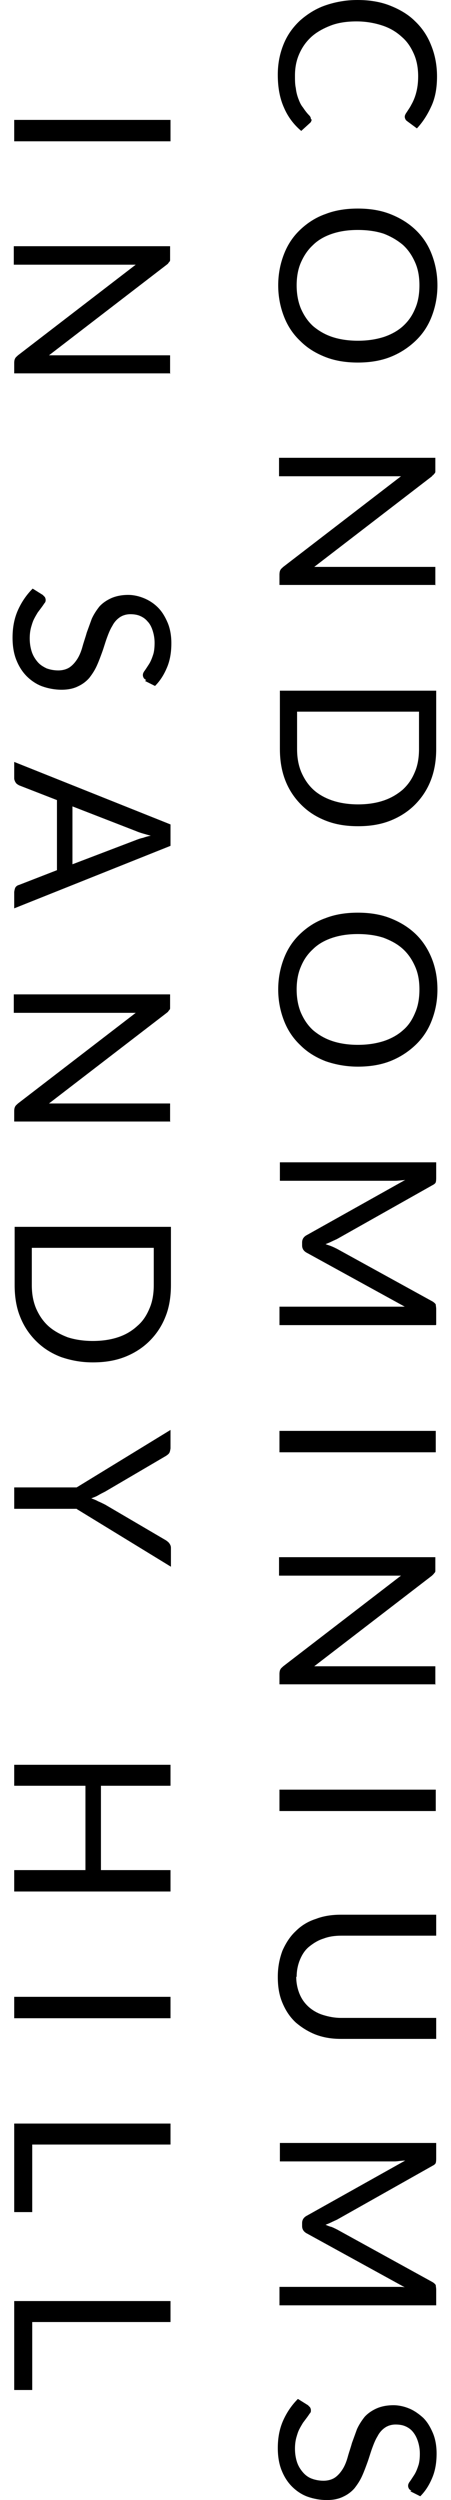 <svg width="28" height="155" viewBox="0 0 28 155" fill="none" xmlns="http://www.w3.org/2000/svg">
<path d="M19.353 7.414C19.353 7.414 19.327 7.544 19.275 7.596L18.703 8.117C18.235 7.727 17.87 7.232 17.636 6.686C17.376 6.114 17.246 5.437 17.246 4.631C17.246 3.928 17.376 3.304 17.61 2.732C17.844 2.159 18.183 1.691 18.625 1.275C19.067 0.885 19.587 0.546 20.186 0.338C20.784 0.13 21.46 -2.47903e-07 22.189 -2.16062e-07C22.917 -1.84222e-07 23.594 0.104 24.192 0.338C24.791 0.572 25.337 0.885 25.753 1.301C26.195 1.717 26.534 2.211 26.768 2.81C27.002 3.382 27.132 4.032 27.132 4.735C27.132 5.437 27.028 6.036 26.794 6.556C26.559 7.076 26.273 7.544 25.883 7.961L25.285 7.518C25.285 7.518 25.207 7.466 25.181 7.414C25.155 7.362 25.129 7.31 25.129 7.232C25.129 7.154 25.181 7.05 25.259 6.946C25.337 6.816 25.441 6.686 25.545 6.478C25.649 6.296 25.753 6.062 25.831 5.775C25.909 5.489 25.961 5.151 25.961 4.735C25.961 4.241 25.883 3.772 25.701 3.356C25.519 2.94 25.285 2.576 24.947 2.289C24.608 1.977 24.218 1.743 23.75 1.587C23.282 1.431 22.735 1.327 22.137 1.327C21.538 1.327 20.992 1.405 20.524 1.587C20.056 1.769 19.639 2.003 19.327 2.289C18.989 2.602 18.755 2.94 18.573 3.356C18.391 3.772 18.313 4.214 18.313 4.683C18.313 4.969 18.313 5.229 18.365 5.463C18.391 5.697 18.443 5.905 18.521 6.114C18.599 6.322 18.677 6.504 18.807 6.66C18.911 6.816 19.041 6.998 19.197 7.154C19.275 7.232 19.301 7.31 19.301 7.388" fill="black"/>
<path d="M22.215 22.478C21.487 22.478 20.81 22.373 20.212 22.139C19.614 21.905 19.093 21.593 18.651 21.151C18.209 20.735 17.871 20.24 17.637 19.642C17.402 19.044 17.272 18.393 17.272 17.691C17.272 16.988 17.402 16.338 17.637 15.74C17.871 15.141 18.209 14.647 18.651 14.231C19.093 13.815 19.614 13.476 20.212 13.268C20.81 13.034 21.487 12.93 22.215 12.93C22.944 12.93 23.62 13.034 24.218 13.268C24.817 13.502 25.337 13.815 25.779 14.231C26.222 14.647 26.56 15.141 26.794 15.74C27.028 16.338 27.158 16.988 27.158 17.691C27.158 18.393 27.028 19.044 26.794 19.642C26.56 20.24 26.222 20.735 25.779 21.151C25.337 21.567 24.817 21.905 24.218 22.139C23.62 22.373 22.944 22.478 22.215 22.478ZM22.215 21.125C22.814 21.125 23.334 21.047 23.828 20.891C24.297 20.735 24.713 20.5 25.025 20.214C25.363 19.902 25.597 19.564 25.779 19.122C25.962 18.705 26.04 18.211 26.04 17.691C26.04 17.17 25.962 16.702 25.779 16.286C25.597 15.87 25.363 15.505 25.025 15.193C24.687 14.907 24.297 14.673 23.828 14.491C23.36 14.335 22.814 14.257 22.215 14.257C21.617 14.257 21.097 14.335 20.628 14.491C20.16 14.647 19.744 14.881 19.432 15.193C19.093 15.505 18.859 15.87 18.677 16.286C18.495 16.702 18.417 17.197 18.417 17.691C18.417 18.185 18.495 18.679 18.677 19.122C18.859 19.538 19.093 19.902 19.432 20.214C19.77 20.5 20.16 20.735 20.628 20.891C21.097 21.047 21.643 21.125 22.215 21.125Z" fill="black"/>
<path d="M27.054 36.266L17.35 36.266L17.35 35.615C17.35 35.615 17.351 35.433 17.402 35.355C17.428 35.277 17.506 35.225 17.585 35.147L24.895 29.528C24.895 29.528 24.661 29.528 24.557 29.528C24.453 29.528 24.349 29.528 24.244 29.528L17.324 29.528L17.324 28.383L27.028 28.383L27.028 29.059C27.028 29.059 27.028 29.163 27.028 29.215C27.028 29.267 27.028 29.294 27.002 29.32C27.002 29.346 26.95 29.372 26.924 29.424C26.898 29.45 26.846 29.476 26.82 29.528L19.51 35.147C19.51 35.147 19.744 35.147 19.848 35.147C19.952 35.147 20.056 35.147 20.16 35.147L27.028 35.147L27.028 36.292L27.054 36.266Z" fill="black"/>
<path d="M22.216 51.224C21.487 51.224 20.837 51.12 20.238 50.886C19.64 50.652 19.146 50.34 18.704 49.898C18.287 49.481 17.949 48.987 17.715 48.389C17.481 47.79 17.377 47.14 17.377 46.437L17.377 42.821L27.081 42.821L27.081 46.437C27.081 47.14 26.977 47.79 26.742 48.389C26.508 48.987 26.17 49.481 25.754 49.898C25.337 50.314 24.817 50.652 24.219 50.886C23.62 51.12 22.97 51.224 22.242 51.224M22.216 49.871C22.814 49.871 23.334 49.793 23.803 49.637C24.271 49.481 24.661 49.247 24.999 48.961C25.337 48.649 25.572 48.31 25.754 47.868C25.936 47.452 26.014 46.958 26.014 46.437L26.014 44.122L18.444 44.122L18.444 46.437C18.444 46.958 18.521 47.426 18.704 47.868C18.886 48.285 19.12 48.649 19.458 48.961C19.77 49.247 20.186 49.481 20.655 49.637C21.123 49.793 21.669 49.871 22.242 49.871" fill="black"/>
<path d="M22.215 66.131C21.487 66.131 20.81 66.001 20.212 65.793C19.614 65.559 19.093 65.247 18.651 64.805C18.209 64.388 17.871 63.894 17.637 63.296C17.402 62.697 17.272 62.047 17.272 61.345C17.272 60.642 17.402 59.992 17.637 59.393C17.871 58.795 18.209 58.301 18.651 57.885C19.093 57.468 19.614 57.13 20.212 56.922C20.81 56.688 21.487 56.584 22.215 56.584C22.944 56.584 23.62 56.688 24.218 56.922C24.817 57.156 25.337 57.468 25.779 57.885C26.222 58.301 26.56 58.821 26.794 59.393C27.028 59.966 27.158 60.616 27.158 61.345C27.158 62.073 27.028 62.697 26.794 63.296C26.56 63.894 26.222 64.388 25.779 64.805C25.337 65.221 24.817 65.559 24.218 65.793C23.62 66.027 22.944 66.131 22.215 66.131ZM22.215 64.779C22.814 64.779 23.334 64.701 23.828 64.544C24.297 64.388 24.713 64.154 25.025 63.868C25.363 63.582 25.597 63.218 25.779 62.775C25.962 62.359 26.04 61.865 26.04 61.345C26.04 60.824 25.962 60.356 25.779 59.94C25.597 59.523 25.363 59.159 25.025 58.847C24.687 58.535 24.297 58.327 23.828 58.145C23.36 57.989 22.814 57.91 22.215 57.91C21.617 57.91 21.097 57.989 20.628 58.145C20.16 58.301 19.744 58.535 19.432 58.847C19.093 59.159 18.859 59.498 18.677 59.94C18.495 60.356 18.417 60.85 18.417 61.345C18.417 61.839 18.495 62.333 18.677 62.775C18.859 63.192 19.093 63.556 19.432 63.868C19.77 64.154 20.16 64.388 20.628 64.544C21.097 64.701 21.643 64.779 22.215 64.779Z" fill="black"/>
<path d="M27.055 82.156L17.351 82.156L17.351 81.012L24.479 81.012C24.479 81.012 24.661 81.012 24.791 81.012C24.895 81.012 24.999 81.012 25.129 81.012L19.068 77.682C18.86 77.578 18.756 77.422 18.756 77.214L18.756 77.031C18.756 76.823 18.86 76.667 19.068 76.563L25.155 73.155C24.921 73.181 24.687 73.207 24.505 73.207L17.377 73.207L17.377 72.062L27.081 72.062L27.081 73.025C27.081 73.025 27.081 73.233 27.055 73.285C27.055 73.337 26.977 73.415 26.872 73.467L20.915 76.823C20.915 76.823 20.681 76.927 20.577 76.979C20.473 77.031 20.343 77.084 20.212 77.135C20.343 77.188 20.447 77.213 20.577 77.266C20.707 77.318 20.811 77.37 20.915 77.422L26.872 80.7C26.872 80.7 27.029 80.804 27.055 80.882C27.055 80.96 27.081 81.038 27.081 81.168L27.081 82.13L27.055 82.156Z" fill="black"/>
<path d="M27.054 90.04L27.054 88.713L17.35 88.713L17.35 90.04L27.054 90.04Z" fill="black"/>
<path d="M27.054 104.426L17.35 104.426L17.35 103.776C17.35 103.776 17.351 103.594 17.402 103.516C17.428 103.438 17.506 103.386 17.585 103.307L24.895 97.688C24.895 97.688 24.661 97.688 24.557 97.688C24.453 97.688 24.349 97.688 24.244 97.688L17.324 97.688L17.324 96.543L27.028 96.543L27.028 97.22C27.028 97.22 27.028 97.324 27.028 97.376C27.028 97.428 27.028 97.454 27.002 97.48C27.002 97.506 26.95 97.532 26.924 97.584C26.898 97.61 26.846 97.662 26.82 97.688L19.51 103.307C19.51 103.307 19.744 103.307 19.848 103.307C19.952 103.307 20.056 103.307 20.16 103.307L27.028 103.307L27.028 104.452L27.054 104.426Z" fill="black"/>
<path d="M27.054 112.282L27.054 110.956L17.35 110.956L17.35 112.282L27.054 112.282Z" fill="black"/>
<path d="M18.391 122.559C18.391 122.949 18.47 123.313 18.599 123.625C18.73 123.938 18.912 124.198 19.172 124.432C19.406 124.64 19.718 124.822 20.056 124.926C20.395 125.03 20.759 125.108 21.175 125.108L27.081 125.108L27.081 126.409L21.175 126.409C20.603 126.409 20.108 126.331 19.614 126.149C19.146 125.967 18.73 125.707 18.365 125.395C18.001 125.056 17.741 124.666 17.533 124.172C17.325 123.678 17.247 123.157 17.247 122.559C17.247 121.96 17.351 121.44 17.533 120.946C17.741 120.478 18.001 120.061 18.365 119.723C18.704 119.385 19.12 119.125 19.614 118.969C20.082 118.787 20.603 118.709 21.175 118.709L27.081 118.709L27.081 120.009L21.201 120.009C20.785 120.009 20.421 120.061 20.082 120.191C19.744 120.295 19.458 120.478 19.198 120.686C18.938 120.894 18.756 121.18 18.626 121.492C18.495 121.804 18.417 122.169 18.417 122.559" fill="black"/>
<path d="M27.055 142.928L17.351 142.928L17.351 141.784L24.479 141.784C24.479 141.784 24.661 141.784 24.791 141.784C24.895 141.784 24.999 141.784 25.129 141.81L19.068 138.48C18.86 138.376 18.756 138.22 18.756 138.012L18.756 137.829C18.756 137.621 18.86 137.465 19.068 137.361L25.155 133.953C24.921 133.953 24.687 134.005 24.505 134.005L17.377 134.005L17.377 132.861L27.081 132.861L27.081 133.823C27.081 133.823 27.081 134.031 27.055 134.083C27.055 134.135 26.977 134.213 26.872 134.265L20.915 137.621C20.915 137.621 20.681 137.725 20.577 137.777C20.473 137.829 20.343 137.882 20.212 137.934C20.343 137.986 20.447 138.038 20.577 138.064C20.707 138.116 20.811 138.168 20.915 138.22L26.872 141.498C26.872 141.498 27.029 141.602 27.055 141.68C27.055 141.758 27.081 141.836 27.081 141.966L27.081 142.928L27.055 142.928Z" fill="black"/>
<path d="M25.546 154.428C25.546 154.428 25.416 154.35 25.389 154.298C25.363 154.245 25.337 154.193 25.337 154.115C25.337 154.037 25.363 153.959 25.442 153.855C25.52 153.751 25.598 153.621 25.702 153.465C25.806 153.309 25.884 153.127 25.962 152.893C26.04 152.685 26.066 152.398 26.066 152.112C26.066 151.826 26.014 151.566 25.936 151.332C25.858 151.098 25.754 150.916 25.624 150.759C25.494 150.603 25.337 150.499 25.155 150.421C24.973 150.343 24.765 150.317 24.557 150.317C24.297 150.317 24.063 150.395 23.881 150.525C23.698 150.655 23.542 150.837 23.438 151.046C23.308 151.254 23.204 151.514 23.1 151.8C22.996 152.086 22.918 152.372 22.814 152.659C22.71 152.945 22.606 153.231 22.476 153.517C22.346 153.803 22.189 154.037 22.007 154.271C21.825 154.48 21.591 154.662 21.305 154.792C21.045 154.922 20.707 155 20.29 155C19.874 155 19.458 154.922 19.094 154.792C18.73 154.662 18.391 154.428 18.131 154.167C17.845 153.881 17.637 153.543 17.481 153.153C17.325 152.763 17.247 152.294 17.247 151.774C17.247 151.15 17.351 150.577 17.585 150.057C17.819 149.537 18.131 149.094 18.495 148.73L19.12 149.12C19.12 149.12 19.198 149.198 19.25 149.251C19.276 149.303 19.302 149.355 19.302 149.433C19.302 149.511 19.302 149.563 19.224 149.641C19.172 149.719 19.12 149.797 19.042 149.901C18.964 150.005 18.886 150.109 18.808 150.213C18.73 150.343 18.651 150.473 18.573 150.629C18.495 150.785 18.443 150.968 18.391 151.15C18.339 151.358 18.313 151.566 18.313 151.826C18.313 152.138 18.365 152.424 18.443 152.659C18.521 152.893 18.651 153.101 18.808 153.283C18.964 153.465 19.146 153.595 19.354 153.673C19.562 153.751 19.822 153.803 20.082 153.803C20.369 153.803 20.629 153.725 20.811 153.595C20.993 153.465 21.149 153.283 21.279 153.075C21.409 152.867 21.513 152.607 21.591 152.32C21.669 152.034 21.773 151.748 21.851 151.462C21.955 151.176 22.059 150.889 22.163 150.603C22.294 150.317 22.45 150.083 22.632 149.849C22.814 149.641 23.074 149.459 23.36 149.329C23.646 149.198 24.011 149.12 24.427 149.12C24.765 149.12 25.103 149.198 25.415 149.329C25.728 149.459 26.014 149.667 26.274 149.901C26.534 150.161 26.716 150.473 26.872 150.837C27.028 151.202 27.106 151.644 27.106 152.112C27.106 152.659 27.028 153.153 26.846 153.595C26.664 154.037 26.43 154.428 26.092 154.766L25.468 154.454L25.546 154.428Z" fill="black"/>
<path d="M10.586 8.761L10.586 7.434L0.882 7.434L0.882 8.761L10.586 8.761Z" fill="black"/>
<path d="M10.586 23.148L0.882 23.148L0.882 22.497C0.882 22.497 0.882 22.315 0.934 22.237C0.96 22.159 1.038 22.107 1.116 22.029L8.427 16.41C8.427 16.41 8.193 16.41 8.088 16.41C7.984 16.41 7.88 16.41 7.776 16.41L0.856 16.41L0.856 15.265L10.56 15.265L10.56 15.941C10.56 15.941 10.56 16.046 10.56 16.098C10.56 16.149 10.56 16.176 10.534 16.202C10.534 16.228 10.482 16.254 10.456 16.306C10.43 16.358 10.378 16.384 10.352 16.41L3.041 22.029C3.041 22.029 3.276 22.029 3.38 22.029C3.484 22.029 3.588 22.029 3.692 22.029L10.56 22.029L10.56 23.174L10.586 23.148Z" fill="black"/>
<path d="M9.078 42.165C9.078 42.165 8.948 42.087 8.922 42.035C8.896 41.983 8.87 41.931 8.87 41.852C8.87 41.774 8.896 41.696 8.974 41.592C9.052 41.488 9.13 41.358 9.234 41.202C9.338 41.046 9.416 40.864 9.494 40.63C9.572 40.422 9.598 40.135 9.598 39.849C9.598 39.563 9.546 39.303 9.468 39.069C9.39 38.835 9.286 38.653 9.156 38.523C9.026 38.366 8.87 38.262 8.688 38.184C8.505 38.106 8.297 38.08 8.089 38.08C7.829 38.08 7.595 38.158 7.413 38.288C7.231 38.418 7.075 38.6 6.971 38.809C6.84 39.017 6.736 39.277 6.632 39.563C6.528 39.849 6.45 40.135 6.346 40.422C6.242 40.708 6.138 40.994 6.008 41.28C5.878 41.566 5.722 41.8 5.54 42.035C5.358 42.243 5.123 42.425 4.837 42.555C4.577 42.685 4.239 42.763 3.823 42.763C3.406 42.763 2.99 42.685 2.626 42.555C2.262 42.425 1.924 42.191 1.663 41.931C1.377 41.644 1.169 41.306 1.013 40.916C0.857 40.526 0.779 40.057 0.779 39.537C0.779 38.913 0.883 38.34 1.117 37.82C1.351 37.3 1.663 36.858 2.028 36.493L2.652 36.883C2.652 36.883 2.73 36.962 2.782 37.014C2.808 37.066 2.834 37.118 2.834 37.196C2.834 37.248 2.834 37.326 2.756 37.404C2.704 37.482 2.652 37.56 2.574 37.664C2.496 37.768 2.418 37.872 2.34 37.976C2.262 38.106 2.184 38.236 2.106 38.392C2.028 38.548 1.976 38.731 1.924 38.913C1.871 39.121 1.845 39.329 1.845 39.589C1.845 39.901 1.898 40.188 1.976 40.422C2.054 40.656 2.184 40.864 2.34 41.046C2.496 41.228 2.678 41.332 2.886 41.436C3.094 41.514 3.354 41.566 3.615 41.566C3.901 41.566 4.161 41.488 4.343 41.358C4.525 41.228 4.681 41.046 4.811 40.838C4.941 40.63 5.045 40.37 5.123 40.083C5.201 39.797 5.306 39.511 5.384 39.225C5.488 38.939 5.592 38.653 5.696 38.366C5.826 38.08 5.982 37.846 6.164 37.612C6.346 37.404 6.606 37.222 6.892 37.092C7.179 36.962 7.543 36.883 7.959 36.883C8.297 36.883 8.635 36.962 8.948 37.092C9.26 37.222 9.546 37.404 9.806 37.664C10.066 37.924 10.248 38.236 10.405 38.6C10.561 38.965 10.639 39.407 10.639 39.875C10.639 40.422 10.561 40.916 10.379 41.358C10.196 41.8 9.962 42.191 9.624 42.529L9 42.217L9.078 42.165Z" fill="black"/>
<path d="M0.882 56.317L0.882 55.303C0.882 55.303 0.908 55.094 0.96 55.016C1.012 54.938 1.09 54.886 1.194 54.86L3.536 53.95L3.536 49.605L1.194 48.694C1.194 48.694 1.038 48.617 0.986 48.538C0.934 48.46 0.882 48.356 0.882 48.252L0.882 47.238L10.586 51.114L10.586 52.441L0.882 56.317ZM4.498 53.585L8.453 52.077C8.453 52.077 8.713 51.972 8.869 51.947C9.025 51.894 9.181 51.842 9.363 51.816C8.999 51.712 8.687 51.634 8.453 51.53L4.498 49.995L4.498 53.611L4.498 53.585Z" fill="black"/>
<path d="M10.586 69.533L0.882 69.533L0.882 68.882C0.882 68.882 0.882 68.7 0.934 68.622C0.96 68.544 1.038 68.492 1.116 68.414L8.427 62.795C8.427 62.795 8.193 62.795 8.088 62.795C7.984 62.795 7.88 62.795 7.776 62.795L0.856 62.795L0.856 61.65L10.56 61.65L10.56 62.327C10.56 62.327 10.56 62.431 10.56 62.483C10.56 62.535 10.56 62.561 10.534 62.587C10.534 62.613 10.482 62.639 10.456 62.691C10.43 62.743 10.378 62.769 10.352 62.795L3.041 68.414C3.041 68.414 3.276 68.414 3.38 68.414C3.484 68.414 3.588 68.414 3.692 68.414L10.56 68.414L10.56 69.559L10.586 69.533Z" fill="black"/>
<path d="M5.747 84.466C5.019 84.466 4.369 84.336 3.77 84.128C3.172 83.894 2.678 83.582 2.235 83.139C1.819 82.723 1.481 82.229 1.247 81.63C1.013 81.058 0.909 80.382 0.909 79.679L0.909 76.063L10.612 76.063L10.612 79.679C10.612 80.382 10.508 81.058 10.274 81.63C10.04 82.229 9.702 82.723 9.286 83.139C8.869 83.555 8.349 83.894 7.751 84.128C7.152 84.362 6.502 84.466 5.773 84.466M5.747 83.139C6.346 83.139 6.866 83.061 7.334 82.905C7.803 82.749 8.193 82.515 8.531 82.203C8.869 81.916 9.103 81.552 9.286 81.11C9.468 80.694 9.546 80.2 9.546 79.679L9.546 77.364L1.975 77.364L1.975 79.679C1.975 80.2 2.053 80.668 2.235 81.11C2.417 81.526 2.652 81.891 2.99 82.203C3.302 82.489 3.718 82.723 4.186 82.905C4.655 83.061 5.201 83.139 5.773 83.139" fill="black"/>
<path d="M4.759 93.545L0.883 93.545L0.883 92.218L4.759 92.218L10.586 88.654L10.586 89.799C10.586 89.799 10.56 90.007 10.508 90.085C10.456 90.163 10.378 90.215 10.3 90.267L6.528 92.478C6.372 92.556 6.216 92.635 6.086 92.713C5.956 92.791 5.799 92.843 5.669 92.895C5.799 92.947 5.956 92.999 6.086 93.077C6.216 93.129 6.372 93.207 6.528 93.285L10.3 95.496C10.3 95.496 10.456 95.6 10.508 95.678C10.56 95.756 10.612 95.834 10.612 95.965L10.612 97.135L4.785 93.571L4.759 93.545Z" fill="black"/>
<path d="M10.586 117.271L0.882 117.271L0.882 115.944L5.305 115.944L5.305 110.715L0.882 110.715L0.882 109.415L10.586 109.415L10.586 110.715L6.267 110.715L6.267 115.944L10.586 115.944L10.586 117.271Z" fill="black"/>
<path d="M10.586 125.128L10.586 123.801L0.882 123.801L0.882 125.128L10.586 125.128Z" fill="black"/>
<path d="M2.001 137.147L0.882 137.147L0.882 131.658L10.586 131.658L10.586 132.959L2.001 132.959L2.001 137.147Z" fill="black"/>
<path d="M2.001 148.177L0.882 148.177L0.882 142.662L10.586 142.662L10.586 143.963L2.001 143.963L2.001 148.177Z" fill="black"/>
</svg>

